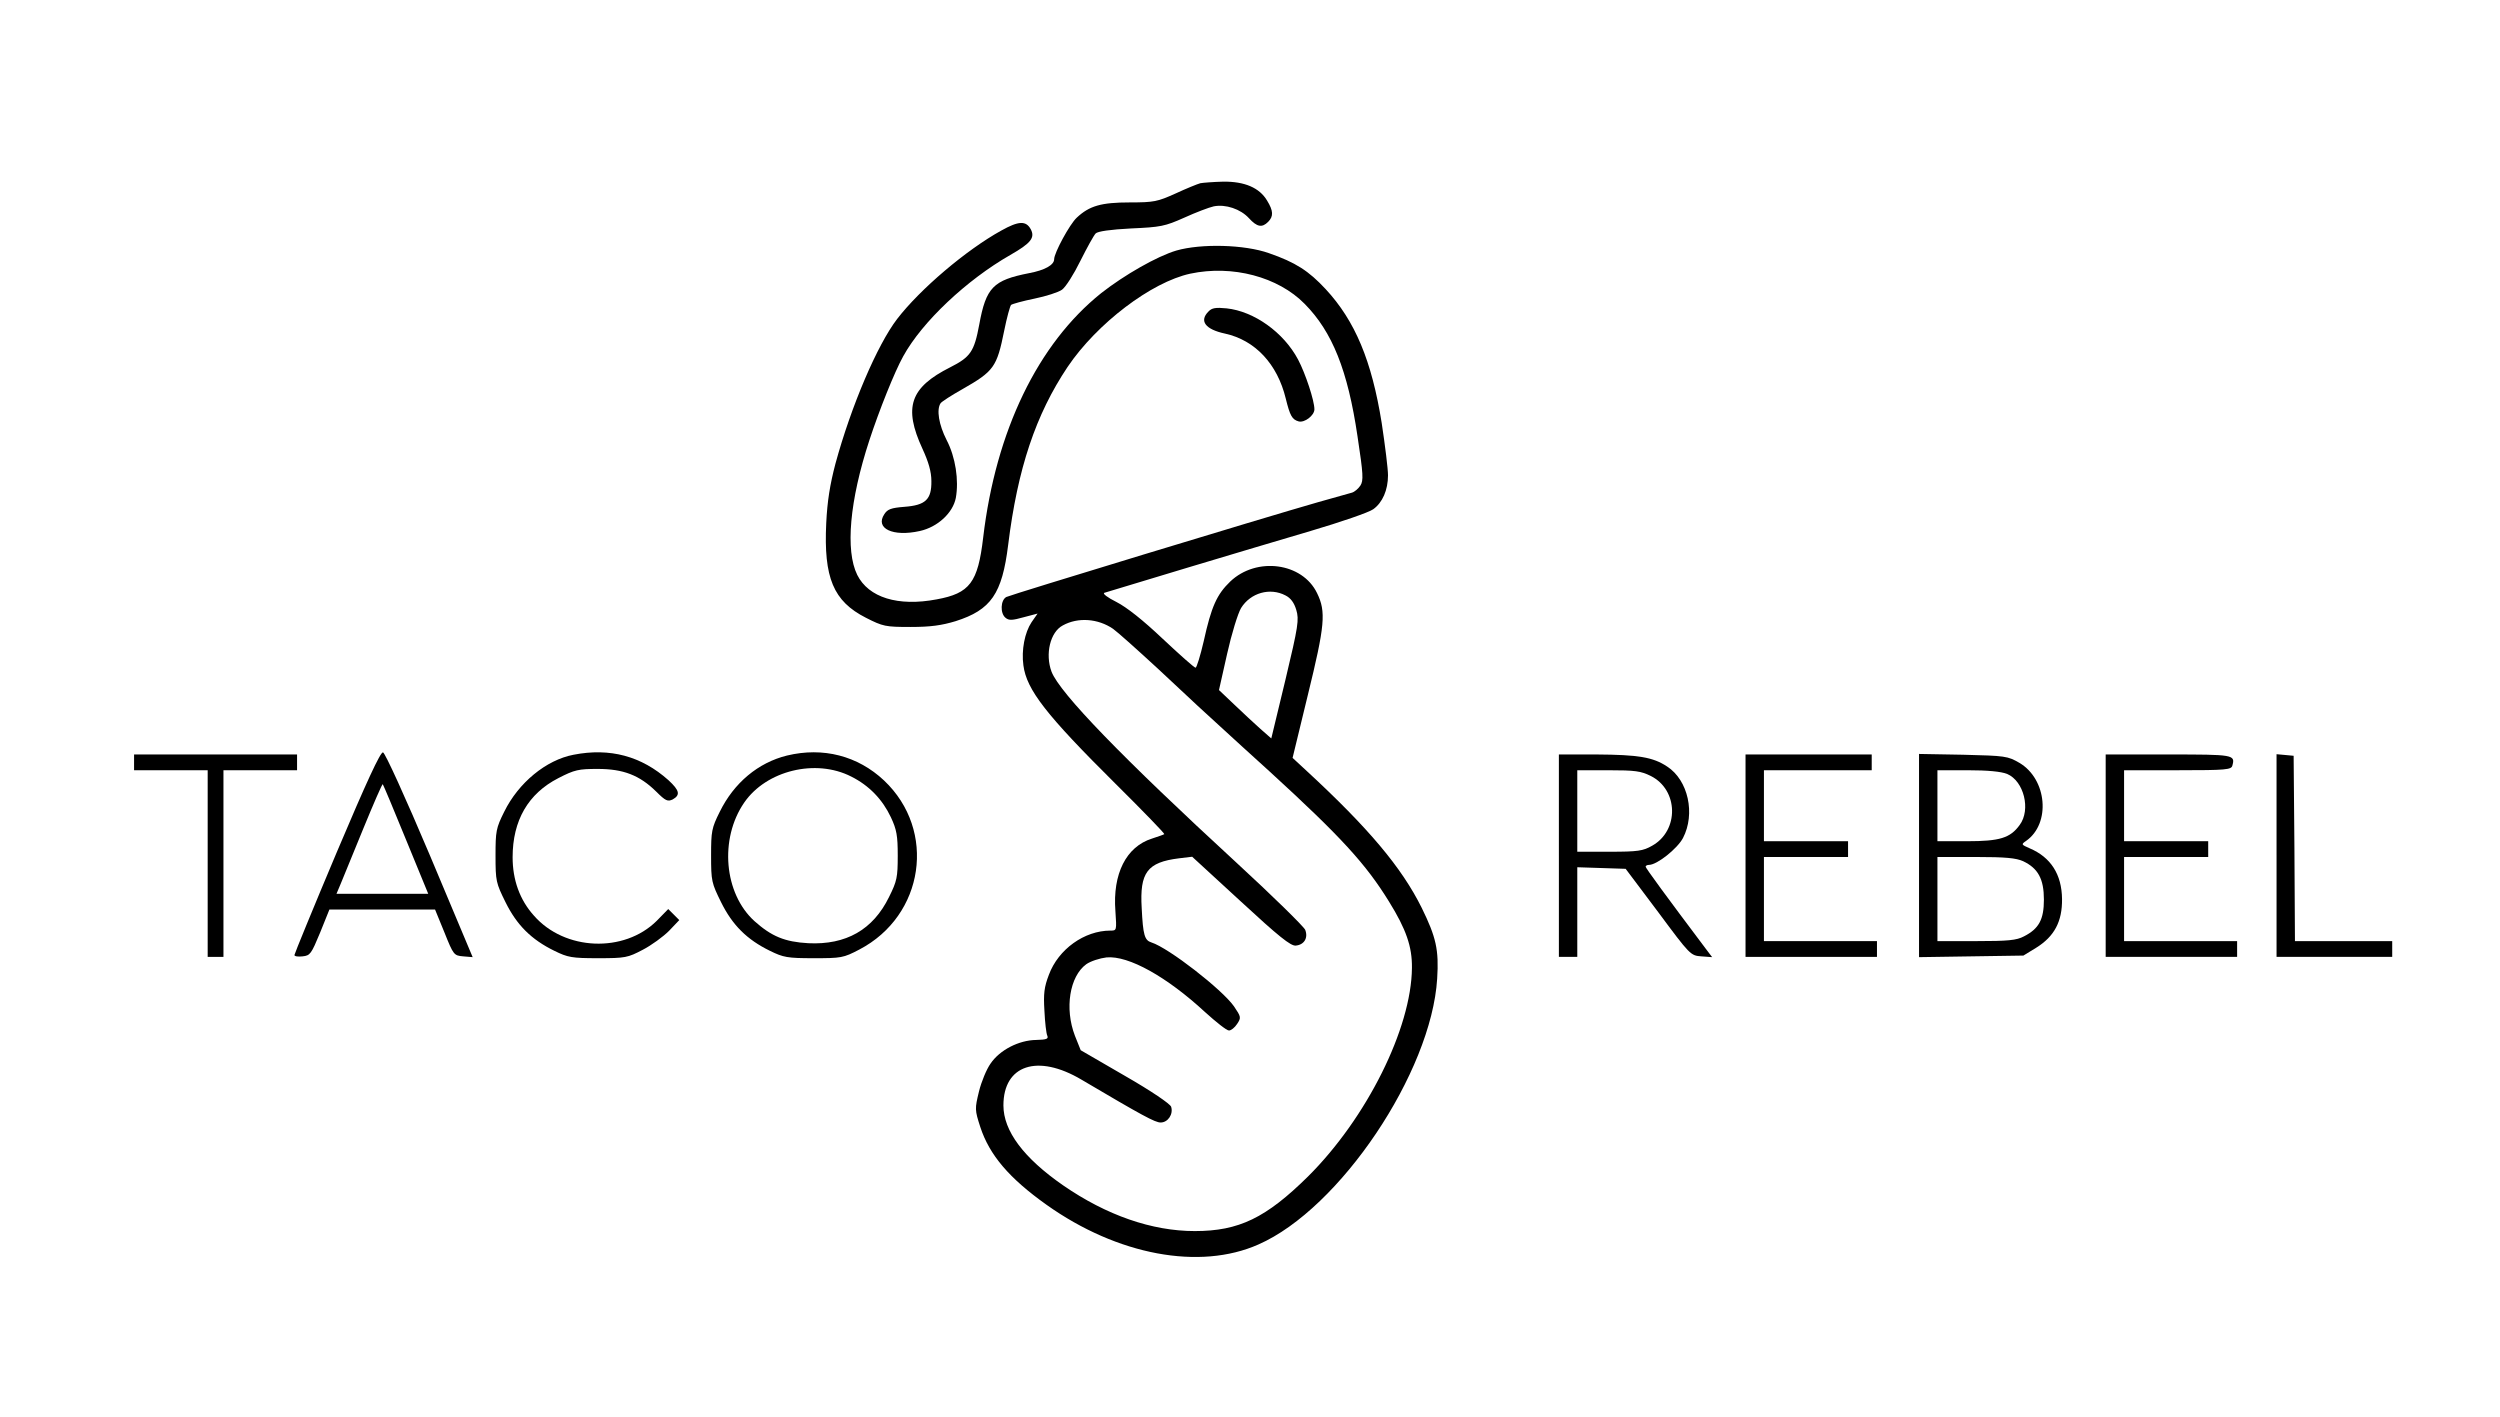 <?xml version="1.0" encoding="UTF-8" standalone="no"?> <svg xmlns="http://www.w3.org/2000/svg" version="1.0" width="951pt" height="539pt" viewBox="0 0 951 539" preserveAspectRatio="xMidYMid meet"><g transform="translate(0,539) scale(0.1,-0.1)" fill="#000000" stroke="none"><path d="M4566 4693 c-11 -3 -53 -20 -94 -39 -69 -31 -82 -34 -174 -34 -109 0 -154 -13 -202 -58 -27 -25 -86 -134 -86 -158 0 -22 -36 -42 -95 -53 -137 -27 -164 -54 -190 -196 -19 -102 -33 -123 -110 -162 -153 -77 -179 -152 -106 -310 23 -50 34 -87 34 -123 1 -70 -22 -92 -103 -98 -50 -4 -64 -9 -76 -28 -36 -54 32 -87 135 -64 68 15 126 69 137 126 12 67 -1 155 -35 220 -30 59 -39 116 -23 140 4 6 41 30 82 53 121 69 132 84 160 223 10 50 22 93 26 98 5 4 45 15 89 24 44 9 91 24 105 34 14 10 45 59 70 110 25 50 51 97 58 104 8 8 56 15 135 19 112 5 128 8 202 41 44 20 94 39 112 43 45 9 102 -10 134 -45 31 -34 50 -37 73 -14 21 21 20 42 -4 81 -29 49 -86 73 -167 72 -37 -1 -77 -4 -87 -6z"></path><path d="M3809 4513 c-134 -74 -309 -223 -396 -336 -76 -99 -175 -331 -235 -551 -21 -80 -31 -143 -35 -226 -10 -208 27 -297 151 -360 65 -33 74 -35 170 -35 76 0 118 6 171 22 135 43 177 104 200 290 36 291 105 496 226 677 112 166 319 323 467 355 160 34 334 -12 435 -115 105 -106 164 -253 201 -504 22 -145 23 -168 11 -187 -8 -12 -22 -24 -32 -27 -10 -3 -67 -19 -128 -36 -210 -60 -1169 -352 -1187 -361 -22 -12 -24 -62 -3 -79 13 -11 26 -10 69 2 l53 14 -23 -33 c-26 -39 -39 -106 -31 -164 12 -93 87 -189 351 -451 104 -103 187 -189 185 -191 -2 -2 -23 -9 -47 -17 -98 -31 -150 -134 -139 -276 5 -74 5 -74 -19 -74 -99 0 -198 -71 -234 -168 -18 -47 -21 -72 -17 -137 2 -44 7 -87 11 -95 5 -12 -3 -15 -43 -16 -65 -1 -138 -38 -173 -90 -15 -21 -35 -69 -44 -106 -16 -66 -16 -70 5 -135 35 -107 110 -195 252 -296 270 -192 583 -250 806 -151 310 136 658 655 680 1011 7 110 -4 158 -59 270 -76 153 -202 303 -437 520 l-54 50 58 239 c65 265 70 317 35 388 -56 116 -230 139 -330 44 -51 -49 -72 -95 -101 -227 -13 -56 -27 -101 -31 -101 -5 0 -61 50 -125 110 -76 72 -137 120 -176 140 -34 17 -54 32 -46 35 24 8 563 170 784 235 115 34 223 71 239 83 35 25 56 73 56 129 0 24 -11 113 -24 199 -38 237 -101 388 -213 509 -65 70 -115 102 -216 137 -93 33 -258 37 -352 10 -74 -22 -198 -93 -286 -162 -241 -193 -401 -524 -449 -930 -20 -171 -51 -212 -177 -235 -147 -28 -259 7 -302 93 -46 93 -29 283 46 512 37 113 96 261 129 320 72 131 241 290 407 385 79 45 95 66 78 98 -18 33 -46 32 -112 -5z m1081 -1388 c20 -10 33 -28 41 -55 11 -37 8 -60 -41 -265 l-54 -224 -41 36 c-22 20 -67 61 -99 92 l-59 56 31 138 c17 76 41 154 53 174 36 58 110 79 169 48z m-656 -127 c17 -12 94 -81 171 -152 77 -72 145 -135 151 -141 6 -5 129 -119 275 -251 270 -247 365 -351 453 -494 65 -105 88 -171 87 -252 -2 -230 -172 -571 -395 -793 -160 -158 -263 -208 -431 -208 -163 0 -336 60 -501 174 -150 104 -227 207 -227 304 0 154 130 197 297 98 232 -137 280 -163 301 -163 28 0 49 32 40 60 -4 11 -74 59 -175 117 l-169 98 -22 55 c-40 104 -20 226 43 272 17 12 52 23 77 26 84 8 230 -74 375 -208 42 -38 82 -70 91 -70 8 0 22 11 31 25 16 24 15 27 -12 67 -45 64 -248 222 -314 243 -26 8 -32 28 -37 131 -8 135 21 174 142 189 l50 6 185 -170 c144 -133 190 -170 209 -168 32 3 48 29 36 60 -6 13 -122 127 -260 254 -435 400 -674 647 -705 728 -25 67 -5 151 43 176 58 32 134 26 191 -13z"></path><path d="M4597 4205 c-36 -36 -12 -68 63 -84 114 -25 199 -115 231 -247 16 -65 24 -80 49 -87 23 -6 60 23 60 46 0 33 -34 136 -62 189 -55 104 -168 184 -272 195 -41 4 -56 2 -69 -12z"></path><path d="M1281 2148 c-89 -211 -161 -387 -161 -391 0 -5 14 -7 31 -5 29 3 33 9 67 91 l35 87 201 0 201 0 36 -88 c34 -85 36 -87 71 -90 l36 -3 -163 388 c-93 220 -170 389 -178 391 -10 2 -63 -113 -176 -380z m263 49 l85 -207 -175 0 -174 0 16 38 c8 20 47 115 86 210 39 95 72 171 74 169 2 -2 42 -97 88 -210z"></path><path d="M2182 2519 c-105 -20 -210 -107 -264 -217 -31 -62 -33 -74 -33 -167 0 -97 2 -104 38 -177 43 -87 98 -142 186 -185 51 -25 66 -28 166 -28 104 0 113 2 170 32 33 17 78 50 100 72 l39 41 -21 21 -21 21 -44 -45 c-124 -123 -350 -114 -467 20 -54 60 -81 136 -81 222 0 140 59 242 174 301 62 32 77 35 150 35 97 0 159 -24 222 -86 36 -36 44 -39 63 -30 30 17 26 34 -16 73 -103 92 -223 124 -361 97z"></path><path d="M2994 2516 c-110 -27 -202 -104 -256 -214 -31 -62 -33 -74 -33 -167 0 -97 2 -104 38 -177 43 -87 98 -142 186 -185 51 -25 66 -28 166 -28 105 0 113 1 174 33 247 129 295 453 94 643 -100 94 -232 128 -369 95z m244 -80 c68 -34 119 -87 151 -155 22 -47 26 -70 26 -146 0 -82 -3 -97 -33 -157 -61 -125 -164 -183 -307 -176 -90 5 -140 26 -205 84 -116 105 -134 313 -39 451 84 122 272 168 407 99z"></path><path d="M510 2490 l0 -30 140 0 140 0 0 -355 0 -355 30 0 30 0 0 355 0 355 140 0 140 0 0 30 0 30 -310 0 -310 0 0 -30z"></path><path d="M5930 2135 l0 -385 35 0 35 0 0 170 0 171 92 -3 92 -3 124 -165 c121 -163 123 -165 164 -168 l41 -3 -25 33 c-149 198 -228 306 -228 311 0 4 6 7 13 7 30 0 107 61 129 102 48 92 20 220 -60 272 -54 36 -110 45 -269 46 l-143 0 0 -385z m350 303 c105 -53 108 -207 5 -265 -35 -20 -54 -23 -162 -23 l-123 0 0 155 0 155 118 0 c102 0 124 -3 162 -22z"></path><path d="M6640 2135 l0 -385 250 0 250 0 0 30 0 30 -215 0 -215 0 0 160 0 160 160 0 160 0 0 30 0 30 -160 0 -160 0 0 135 0 135 205 0 205 0 0 30 0 30 -240 0 -240 0 0 -385z"></path><path d="M7300 2135 l0 -386 198 3 199 3 49 30 c69 43 99 100 98 185 -1 94 -43 159 -123 193 -32 14 -33 15 -14 28 95 66 80 235 -25 297 -45 26 -53 27 -214 31 l-168 3 0 -387z m335 311 c64 -27 91 -136 48 -194 -36 -50 -76 -62 -200 -62 l-113 0 0 135 0 135 115 0 c77 0 127 -5 150 -14z m61 -332 c57 -27 79 -68 79 -146 0 -76 -19 -111 -76 -140 -28 -15 -61 -18 -181 -18 l-148 0 0 160 0 160 146 0 c114 0 153 -4 180 -16z"></path><path d="M8010 2135 l0 -385 250 0 250 0 0 30 0 30 -215 0 -215 0 0 160 0 160 160 0 160 0 0 30 0 30 -160 0 -160 0 0 135 0 135 204 0 c186 0 204 2 208 18 11 41 6 42 -243 42 l-239 0 0 -385z"></path><path d="M8660 2136 l0 -386 220 0 220 0 0 30 0 30 -185 0 -185 0 -2 353 -3 352 -32 3 -33 3 0 -385z"></path></g></svg> 